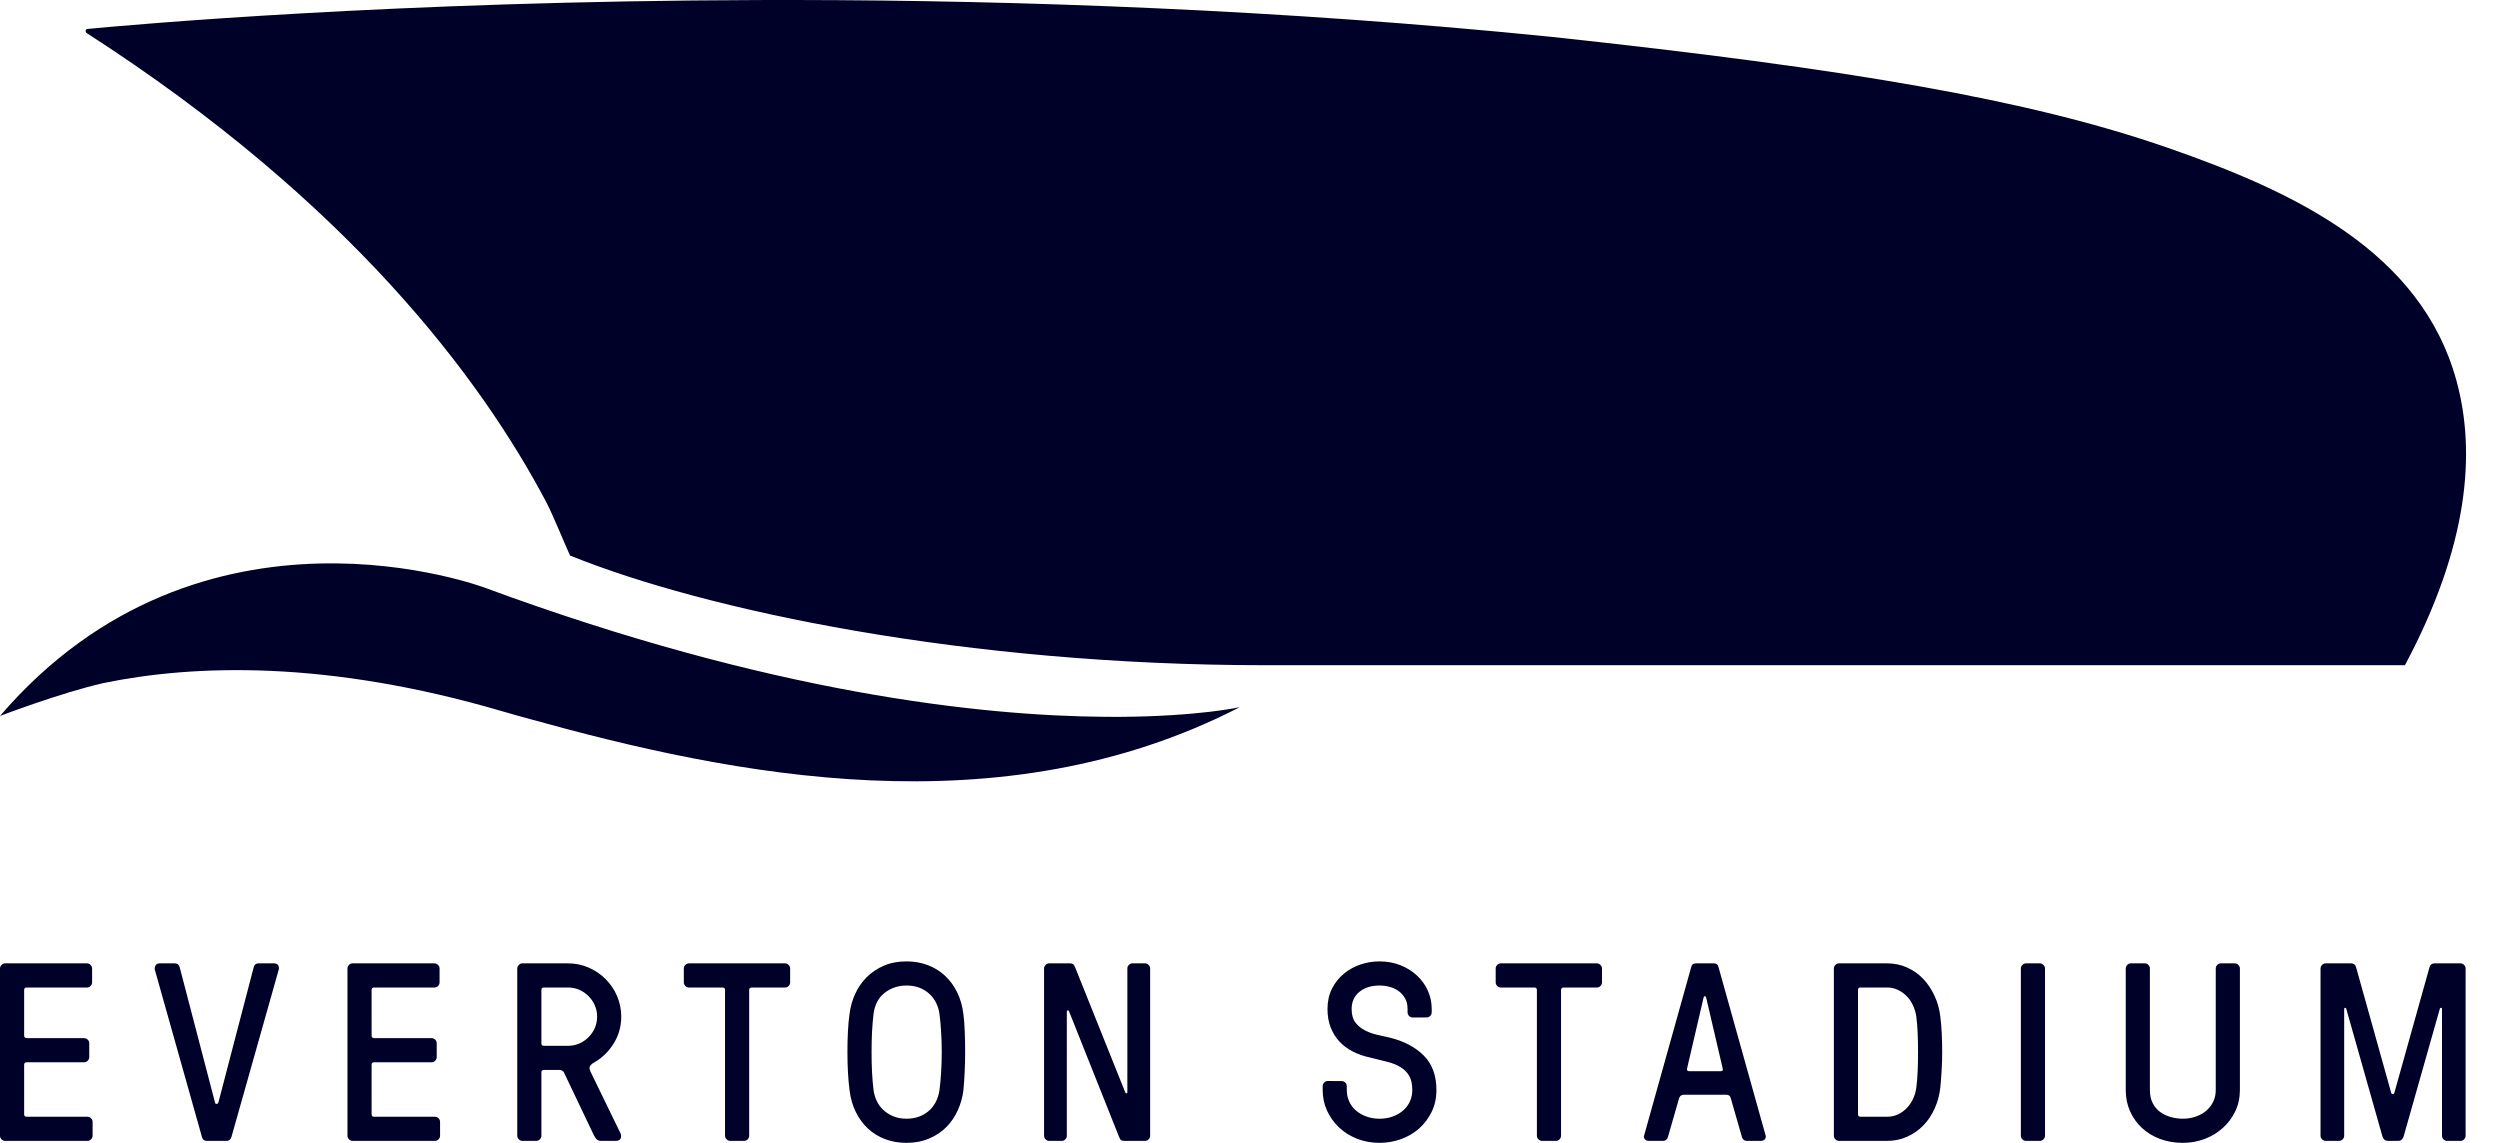 <svg width="70" height="32" viewBox="0 0 70 32" fill="#000129" xmlns="http://www.w3.org/2000/svg">
<path d="M60.054 26.974C60.092 26.974 60.125 26.989 60.154 27.018C60.183 27.047 60.197 27.079 60.197 27.116V30.521C60.197 30.662 60.223 30.783 60.275 30.886C60.327 30.989 60.397 31.072 60.484 31.135C60.572 31.199 60.671 31.246 60.782 31.277C60.893 31.309 61.005 31.324 61.117 31.324C61.249 31.324 61.372 31.304 61.486 31.263C61.6 31.223 61.699 31.167 61.782 31.094C61.864 31.021 61.929 30.936 61.974 30.839C62.019 30.742 62.041 30.636 62.041 30.521V27.116C62.041 27.079 62.055 27.047 62.083 27.018C62.111 26.989 62.145 26.974 62.184 26.974H62.574C62.611 26.974 62.645 26.989 62.673 27.018C62.703 27.047 62.717 27.08 62.717 27.116V30.523C62.717 30.736 62.674 30.933 62.589 31.113C62.503 31.293 62.387 31.45 62.24 31.582C62.093 31.715 61.923 31.818 61.73 31.891C61.537 31.963 61.333 32 61.117 32C60.891 32 60.679 31.963 60.482 31.891C60.286 31.818 60.117 31.715 59.974 31.582C59.832 31.45 59.721 31.293 59.641 31.114C59.561 30.935 59.521 30.738 59.521 30.523V27.116C59.521 27.08 59.535 27.047 59.563 27.018C59.591 26.989 59.625 26.974 59.664 26.974H60.054ZM38.627 26.919C38.836 26.919 39.029 26.954 39.208 27.024C39.386 27.095 39.541 27.191 39.672 27.312C39.803 27.433 39.906 27.574 39.978 27.735C40.051 27.895 40.088 28.068 40.088 28.253V28.346C40.088 28.383 40.074 28.416 40.046 28.445C40.018 28.474 39.985 28.488 39.945 28.488L39.551 28.489C39.514 28.489 39.482 28.475 39.454 28.446C39.426 28.417 39.412 28.384 39.412 28.347V28.253C39.412 28.135 39.389 28.035 39.341 27.952C39.293 27.869 39.231 27.8 39.155 27.745C39.079 27.691 38.994 27.653 38.901 27.63C38.809 27.606 38.717 27.595 38.627 27.595C38.396 27.595 38.207 27.654 38.063 27.772C37.918 27.89 37.846 28.05 37.846 28.254C37.846 28.411 37.88 28.535 37.949 28.627C38.018 28.718 38.105 28.791 38.211 28.847C38.316 28.902 38.431 28.944 38.556 28.973C38.681 29.001 38.801 29.028 38.916 29.054C39.315 29.153 39.632 29.321 39.867 29.557C40.102 29.794 40.22 30.115 40.22 30.521C40.22 30.748 40.175 30.953 40.085 31.135C39.995 31.318 39.877 31.474 39.731 31.602C39.585 31.731 39.415 31.829 39.221 31.898C39.028 31.966 38.83 32 38.627 32C38.401 32 38.191 31.961 37.995 31.884C37.799 31.806 37.63 31.7 37.489 31.564C37.347 31.429 37.236 31.272 37.155 31.094C37.075 30.916 37.035 30.725 37.035 30.521V30.41C37.035 30.373 37.049 30.34 37.078 30.311C37.106 30.282 37.139 30.268 37.175 30.268L37.57 30.271C37.606 30.271 37.639 30.284 37.667 30.312C37.696 30.34 37.71 30.373 37.71 30.412V30.523C37.71 30.636 37.733 30.742 37.778 30.842C37.823 30.942 37.888 31.028 37.971 31.098C38.054 31.168 38.151 31.224 38.263 31.264C38.374 31.304 38.495 31.324 38.627 31.324C38.759 31.324 38.881 31.304 38.993 31.264C39.106 31.223 39.204 31.167 39.287 31.094C39.37 31.022 39.434 30.937 39.478 30.839C39.522 30.741 39.544 30.635 39.544 30.522C39.544 30.356 39.516 30.224 39.459 30.127C39.403 30.029 39.324 29.948 39.22 29.883C39.117 29.818 38.992 29.768 38.845 29.731C38.698 29.694 38.535 29.653 38.355 29.609C38.179 29.572 38.02 29.516 37.877 29.442C37.733 29.368 37.61 29.276 37.506 29.165C37.402 29.054 37.32 28.923 37.26 28.771C37.2 28.62 37.17 28.447 37.17 28.253C37.17 28.04 37.211 27.851 37.294 27.686C37.377 27.521 37.487 27.381 37.624 27.267C37.761 27.153 37.916 27.066 38.09 27.007C38.264 26.948 38.443 26.919 38.627 26.919ZM25.381 26.919C25.593 26.919 25.79 26.953 25.972 27.021C26.155 27.089 26.315 27.188 26.455 27.316C26.594 27.444 26.709 27.599 26.799 27.781C26.889 27.964 26.948 28.168 26.975 28.395C26.994 28.535 27.006 28.699 27.013 28.886C27.02 29.073 27.024 29.264 27.024 29.458C27.024 29.651 27.019 29.842 27.01 30.03C27.001 30.217 26.989 30.381 26.976 30.522C26.952 30.717 26.901 30.904 26.82 31.084C26.739 31.265 26.632 31.422 26.498 31.558C26.364 31.693 26.203 31.8 26.014 31.88C25.825 31.96 25.614 32 25.381 32C25.168 32 24.971 31.966 24.788 31.898C24.606 31.829 24.445 31.731 24.306 31.603C24.168 31.474 24.053 31.319 23.963 31.138C23.873 30.956 23.814 30.751 23.787 30.522C23.768 30.381 23.754 30.217 23.743 30.03C23.733 29.842 23.728 29.651 23.728 29.454C23.728 29.258 23.732 29.068 23.742 28.883C23.751 28.698 23.766 28.535 23.787 28.395C23.809 28.201 23.861 28.015 23.941 27.837C24.021 27.659 24.128 27.502 24.263 27.366C24.398 27.23 24.559 27.121 24.747 27.04C24.934 26.959 25.145 26.919 25.381 26.919ZM21.982 26.974C22.019 26.974 22.052 26.989 22.081 27.018C22.11 27.047 22.124 27.08 22.124 27.116V27.508C22.124 27.545 22.11 27.578 22.083 27.607C22.055 27.636 22.022 27.65 21.983 27.65H21.05C21.003 27.65 20.979 27.673 20.977 27.72V31.802C20.977 31.839 20.963 31.872 20.935 31.901C20.907 31.93 20.875 31.945 20.838 31.945H20.444C20.407 31.945 20.374 31.93 20.345 31.901C20.316 31.872 20.301 31.839 20.301 31.802V27.72C20.301 27.673 20.277 27.65 20.229 27.65H19.289C19.252 27.65 19.219 27.636 19.19 27.607C19.162 27.578 19.147 27.545 19.147 27.508V27.116C19.147 27.08 19.162 27.047 19.19 27.018C19.219 26.989 19.252 26.974 19.289 26.974H21.982ZM65.829 26.974C65.908 26.974 65.957 27.016 65.975 27.1L66.956 30.608C66.967 30.628 66.981 30.638 66.998 30.638C67.015 30.638 67.03 30.626 67.041 30.603L68.022 27.096C68.04 27.015 68.09 26.974 68.171 26.974H68.895C68.932 26.974 68.965 26.989 68.994 27.018C69.023 27.047 69.037 27.079 69.037 27.116V31.802C69.037 31.84 69.023 31.872 68.994 31.901C68.965 31.93 68.932 31.945 68.895 31.945H68.518C68.481 31.945 68.448 31.93 68.419 31.901C68.39 31.872 68.376 31.84 68.376 31.802V28.253C68.376 28.23 68.367 28.218 68.35 28.218C68.333 28.218 68.322 28.225 68.317 28.239L67.301 31.822C67.274 31.904 67.224 31.945 67.153 31.945H66.857C66.786 31.945 66.737 31.904 66.709 31.823L65.693 28.239C65.688 28.226 65.678 28.219 65.662 28.219C65.645 28.219 65.637 28.23 65.637 28.253V31.802C65.637 31.84 65.623 31.872 65.594 31.901C65.565 31.93 65.532 31.945 65.495 31.945H65.118C65.081 31.945 65.048 31.93 65.019 31.901C64.99 31.872 64.975 31.84 64.975 31.802V27.116C64.975 27.079 64.99 27.047 65.018 27.018C65.046 26.989 65.079 26.974 65.115 26.974H65.829ZM2.437 26.974C2.474 26.974 2.506 26.989 2.535 27.018C2.564 27.047 2.579 27.079 2.579 27.116V27.508C2.579 27.545 2.564 27.578 2.535 27.607C2.506 27.636 2.474 27.65 2.437 27.65H0.745C0.699 27.65 0.676 27.673 0.676 27.719V28.995C0.676 29.041 0.699 29.065 0.745 29.068H2.357C2.394 29.068 2.427 29.082 2.456 29.11C2.484 29.138 2.499 29.171 2.499 29.211V29.601C2.499 29.638 2.484 29.671 2.456 29.7C2.427 29.729 2.394 29.744 2.357 29.744H0.745C0.699 29.744 0.676 29.768 0.676 29.816V31.199C0.676 31.246 0.699 31.269 0.745 31.269H2.45C2.487 31.269 2.52 31.283 2.549 31.312C2.578 31.341 2.593 31.374 2.593 31.411V31.802C2.593 31.84 2.578 31.872 2.549 31.901C2.52 31.93 2.487 31.945 2.45 31.945H0.142C0.105 31.945 0.072 31.93 0.043 31.901C0.014 31.872 0 31.84 0 31.802V27.116C0 27.079 0.014 27.047 0.043 27.018C0.072 26.989 0.105 26.974 0.142 26.974H2.437ZM57.118 26.974C57.154 26.974 57.187 26.989 57.216 27.018C57.245 27.047 57.26 27.079 57.26 27.116V31.802C57.26 31.84 57.245 31.872 57.216 31.901C57.187 31.93 57.154 31.945 57.118 31.945H56.726C56.689 31.945 56.656 31.93 56.627 31.901C56.598 31.872 56.584 31.84 56.584 31.802V27.116C56.584 27.079 56.598 27.047 56.627 27.018C56.656 26.989 56.689 26.974 56.726 26.974H57.118ZM52.838 26.974C53.042 26.974 53.23 27.014 53.403 27.092C53.577 27.171 53.727 27.278 53.854 27.413C53.981 27.548 54.086 27.706 54.169 27.888C54.253 28.069 54.306 28.262 54.329 28.465C54.347 28.606 54.361 28.763 54.369 28.936C54.377 29.109 54.381 29.285 54.381 29.463C54.381 29.641 54.376 29.815 54.365 29.985C54.355 30.154 54.343 30.311 54.329 30.454C54.306 30.658 54.254 30.851 54.173 31.033C54.092 31.216 53.987 31.374 53.857 31.508C53.728 31.642 53.577 31.748 53.403 31.827C53.23 31.905 53.042 31.945 52.838 31.945H51.49C51.453 31.945 51.42 31.93 51.391 31.901C51.363 31.872 51.348 31.839 51.348 31.802V27.117C51.348 27.08 51.363 27.047 51.391 27.018C51.42 26.989 51.453 26.974 51.49 26.974H52.838ZM47.984 26.974C48.06 26.974 48.105 27.01 48.119 27.082L49.44 31.802C49.442 31.812 49.443 31.821 49.443 31.83C49.443 31.851 49.435 31.873 49.419 31.896C49.396 31.928 49.355 31.945 49.298 31.945H48.909C48.843 31.945 48.797 31.909 48.774 31.837L48.462 30.752C48.449 30.685 48.404 30.652 48.327 30.652H47.149C47.082 30.652 47.037 30.685 47.014 30.752L46.702 31.837C46.678 31.909 46.634 31.945 46.567 31.945H46.175C46.117 31.945 46.077 31.928 46.054 31.896C46.037 31.873 46.029 31.851 46.029 31.83C46.029 31.821 46.03 31.812 46.033 31.802L47.353 27.082C47.367 27.01 47.412 26.974 47.489 26.974H47.984ZM44.714 26.974C44.751 26.974 44.784 26.989 44.813 27.018C44.841 27.047 44.856 27.08 44.856 27.116V27.508C44.856 27.545 44.842 27.578 44.814 27.607C44.787 27.636 44.753 27.65 44.714 27.65H43.781C43.735 27.65 43.711 27.673 43.709 27.72V31.802C43.709 31.839 43.695 31.872 43.667 31.901C43.639 31.93 43.606 31.945 43.569 31.945H43.175C43.138 31.945 43.105 31.93 43.076 31.901C43.047 31.872 43.033 31.839 43.033 31.802V27.72C43.033 27.673 43.008 27.65 42.96 27.65H42.02C41.983 27.65 41.95 27.636 41.922 27.607C41.893 27.578 41.879 27.545 41.879 27.508V27.116C41.879 27.08 41.893 27.047 41.922 27.018C41.95 26.989 41.983 26.974 42.02 26.974H44.714ZM29.959 26.974C29.996 26.974 30.026 26.982 30.047 26.997C30.069 27.012 30.089 27.045 30.108 27.096L31.511 30.596C31.52 30.61 31.531 30.616 31.545 30.614C31.559 30.611 31.566 30.601 31.566 30.582V27.116C31.566 27.079 31.58 27.047 31.607 27.018C31.635 26.989 31.668 26.974 31.707 26.974H32.063C32.1 26.974 32.133 26.989 32.161 27.018C32.19 27.047 32.204 27.079 32.204 27.116V31.802C32.204 31.84 32.19 31.872 32.163 31.901C32.135 31.93 32.102 31.945 32.063 31.945H31.478C31.441 31.945 31.413 31.938 31.392 31.924C31.371 31.91 31.351 31.876 31.33 31.823L29.93 28.309C29.921 28.295 29.909 28.289 29.894 28.291C29.879 28.294 29.871 28.305 29.871 28.326V31.802C29.871 31.84 29.858 31.872 29.83 31.901C29.803 31.93 29.771 31.945 29.734 31.945H29.374C29.338 31.945 29.305 31.93 29.276 31.901C29.248 31.872 29.234 31.84 29.234 31.802V27.116C29.234 27.079 29.248 27.047 29.277 27.018C29.305 26.989 29.338 26.974 29.375 26.974H29.959ZM4.896 26.974C4.967 26.974 5.013 27.01 5.031 27.082L6.019 30.866C6.024 30.894 6.037 30.908 6.06 30.908H6.074C6.093 30.908 6.107 30.894 6.116 30.866L7.104 27.082C7.122 27.01 7.167 26.974 7.239 26.974H7.672C7.73 26.974 7.769 26.993 7.79 27.03C7.804 27.055 7.811 27.081 7.811 27.106C7.811 27.118 7.81 27.129 7.807 27.141L6.48 31.837C6.457 31.909 6.412 31.945 6.345 31.945H5.79C5.718 31.945 5.673 31.909 5.655 31.837L4.334 27.148C4.332 27.136 4.331 27.125 4.331 27.113C4.333 27.088 4.341 27.061 4.355 27.033C4.378 26.994 4.417 26.974 4.47 26.974H4.896ZM12.166 26.974C12.203 26.974 12.236 26.989 12.265 27.018C12.294 27.047 12.308 27.079 12.308 27.116V27.508C12.308 27.545 12.294 27.578 12.265 27.607C12.236 27.636 12.203 27.65 12.166 27.65H10.475C10.428 27.65 10.405 27.673 10.405 27.719V28.995C10.405 29.041 10.428 29.065 10.475 29.068H12.086C12.123 29.068 12.156 29.082 12.185 29.11C12.214 29.138 12.228 29.171 12.228 29.211V29.601C12.228 29.638 12.214 29.671 12.185 29.7C12.156 29.729 12.123 29.744 12.086 29.744H10.475C10.428 29.744 10.405 29.768 10.405 29.816V31.199C10.405 31.246 10.428 31.269 10.475 31.269H12.18C12.217 31.269 12.25 31.283 12.279 31.312C12.307 31.341 12.322 31.374 12.322 31.411V31.802C12.322 31.84 12.307 31.872 12.279 31.901C12.25 31.93 12.217 31.945 12.18 31.945H9.872C9.835 31.945 9.802 31.93 9.773 31.901C9.744 31.872 9.729 31.84 9.729 31.802V27.116C9.729 27.079 9.744 27.047 9.773 27.018C9.802 26.989 9.835 26.974 9.872 26.974H12.166ZM15.904 26.974C16.108 26.974 16.3 27.014 16.482 27.092C16.663 27.171 16.821 27.278 16.956 27.413C17.091 27.548 17.198 27.706 17.277 27.888C17.355 28.069 17.395 28.261 17.395 28.465C17.395 28.735 17.326 28.983 17.189 29.208C17.051 29.433 16.874 29.61 16.657 29.737C16.589 29.774 16.544 29.811 16.521 29.849C16.498 29.887 16.503 29.94 16.535 30.007L17.374 31.733C17.397 31.786 17.398 31.835 17.376 31.879C17.354 31.922 17.308 31.945 17.239 31.945H16.84C16.782 31.945 16.74 31.931 16.712 31.905C16.684 31.878 16.659 31.844 16.636 31.802L15.797 30.042C15.788 30.019 15.772 29.999 15.75 29.983C15.728 29.967 15.699 29.959 15.662 29.959H15.229C15.182 29.959 15.159 29.982 15.159 30.028V31.802C15.159 31.839 15.145 31.872 15.116 31.901C15.087 31.93 15.054 31.945 15.017 31.945H14.625C14.588 31.945 14.556 31.93 14.527 31.901C14.498 31.872 14.483 31.839 14.483 31.802V27.116C14.483 27.08 14.498 27.047 14.527 27.018C14.556 26.989 14.588 26.974 14.625 26.974H15.904ZM25.381 27.595C25.15 27.595 24.947 27.663 24.771 27.799C24.595 27.935 24.491 28.134 24.459 28.395C24.441 28.54 24.427 28.705 24.417 28.89C24.408 29.075 24.404 29.264 24.404 29.458C24.404 29.651 24.408 29.841 24.417 30.026C24.427 30.21 24.441 30.375 24.459 30.521C24.473 30.625 24.502 30.725 24.547 30.822C24.592 30.919 24.654 31.005 24.733 31.078C24.811 31.152 24.905 31.212 25.014 31.256C25.122 31.302 25.245 31.324 25.381 31.324C25.621 31.324 25.826 31.254 25.994 31.115C26.163 30.975 26.267 30.777 26.306 30.521C26.325 30.375 26.34 30.21 26.351 30.026C26.363 29.841 26.369 29.651 26.369 29.458C26.369 29.264 26.363 29.075 26.351 28.89C26.34 28.705 26.325 28.54 26.306 28.395C26.292 28.291 26.263 28.19 26.218 28.094C26.173 27.997 26.111 27.911 26.032 27.837C25.954 27.763 25.862 27.704 25.755 27.66C25.649 27.617 25.524 27.595 25.381 27.595ZM52.838 27.65H52.093C52.047 27.65 52.024 27.673 52.024 27.72V31.199C52.024 31.246 52.047 31.269 52.093 31.269H52.838C52.947 31.269 53.049 31.247 53.143 31.203C53.238 31.159 53.321 31.099 53.393 31.023C53.465 30.946 53.523 30.86 53.568 30.763C53.613 30.666 53.642 30.563 53.657 30.454C53.675 30.313 53.688 30.157 53.695 29.986C53.702 29.815 53.705 29.641 53.705 29.463C53.705 29.285 53.702 29.11 53.695 28.938C53.688 28.766 53.675 28.608 53.657 28.465C53.642 28.361 53.613 28.259 53.568 28.16C53.523 28.06 53.465 27.973 53.393 27.898C53.321 27.823 53.238 27.763 53.143 27.718C53.049 27.673 52.947 27.65 52.838 27.65ZM47.745 27.893H47.731C47.717 27.893 47.707 27.907 47.7 27.934L47.239 29.913C47.236 29.925 47.236 29.935 47.236 29.945C47.236 29.977 47.256 29.993 47.298 29.993H48.178C48.22 29.993 48.24 29.977 48.24 29.945C48.24 29.935 48.238 29.925 48.234 29.913L47.773 27.934C47.763 27.907 47.754 27.893 47.745 27.893ZM15.904 27.65H15.229C15.182 27.65 15.159 27.673 15.159 27.72V29.213C15.159 29.26 15.182 29.283 15.229 29.283H15.904C16.018 29.283 16.123 29.261 16.22 29.219C16.317 29.176 16.403 29.117 16.478 29.042C16.553 28.967 16.612 28.881 16.655 28.784C16.697 28.687 16.719 28.58 16.719 28.465C16.719 28.351 16.697 28.246 16.655 28.149C16.612 28.052 16.553 27.966 16.478 27.891C16.403 27.816 16.317 27.757 16.22 27.714C16.123 27.672 16.018 27.65 15.904 27.65ZM13.6 16.465C21.576 19.407 27.456 20.046 30.957 20.071L31.358 20.072C33.567 20.058 34.713 19.801 34.713 19.801C28.026 23.245 20.52 21.716 14.804 20.124C14.579 20.064 14.34 19.996 14.082 19.921C9.16 18.474 5.432 18.605 2.901 19.125C1.71 19.394 6.10352e-05 20.047 6.10352e-05 20.047C5.668 13.441 13.6 16.465 13.6 16.465ZM22.27 0C28.566 0.009 35.866 0.266 43.441 1.032C43.445 1.032 43.449 1.033 43.453 1.033C51.794 1.931 56.809 2.788 60.694 4.137C64.26 5.375 67.793 7.048 68.781 10.66C69.337 12.691 69.109 15.304 67.338 18.626H35.432C27.031 18.626 19.757 17.091 15.961 15.555C15.81 15.229 15.484 14.418 15.295 14.059C13.475 10.611 9.79 5.664 2.427 0.926C2.376 0.894 2.393 0.816 2.453 0.81C3.702 0.691 11.061 0.029 21.258 0.001L22.27 0Z" fill="#000129"/>
</svg>
